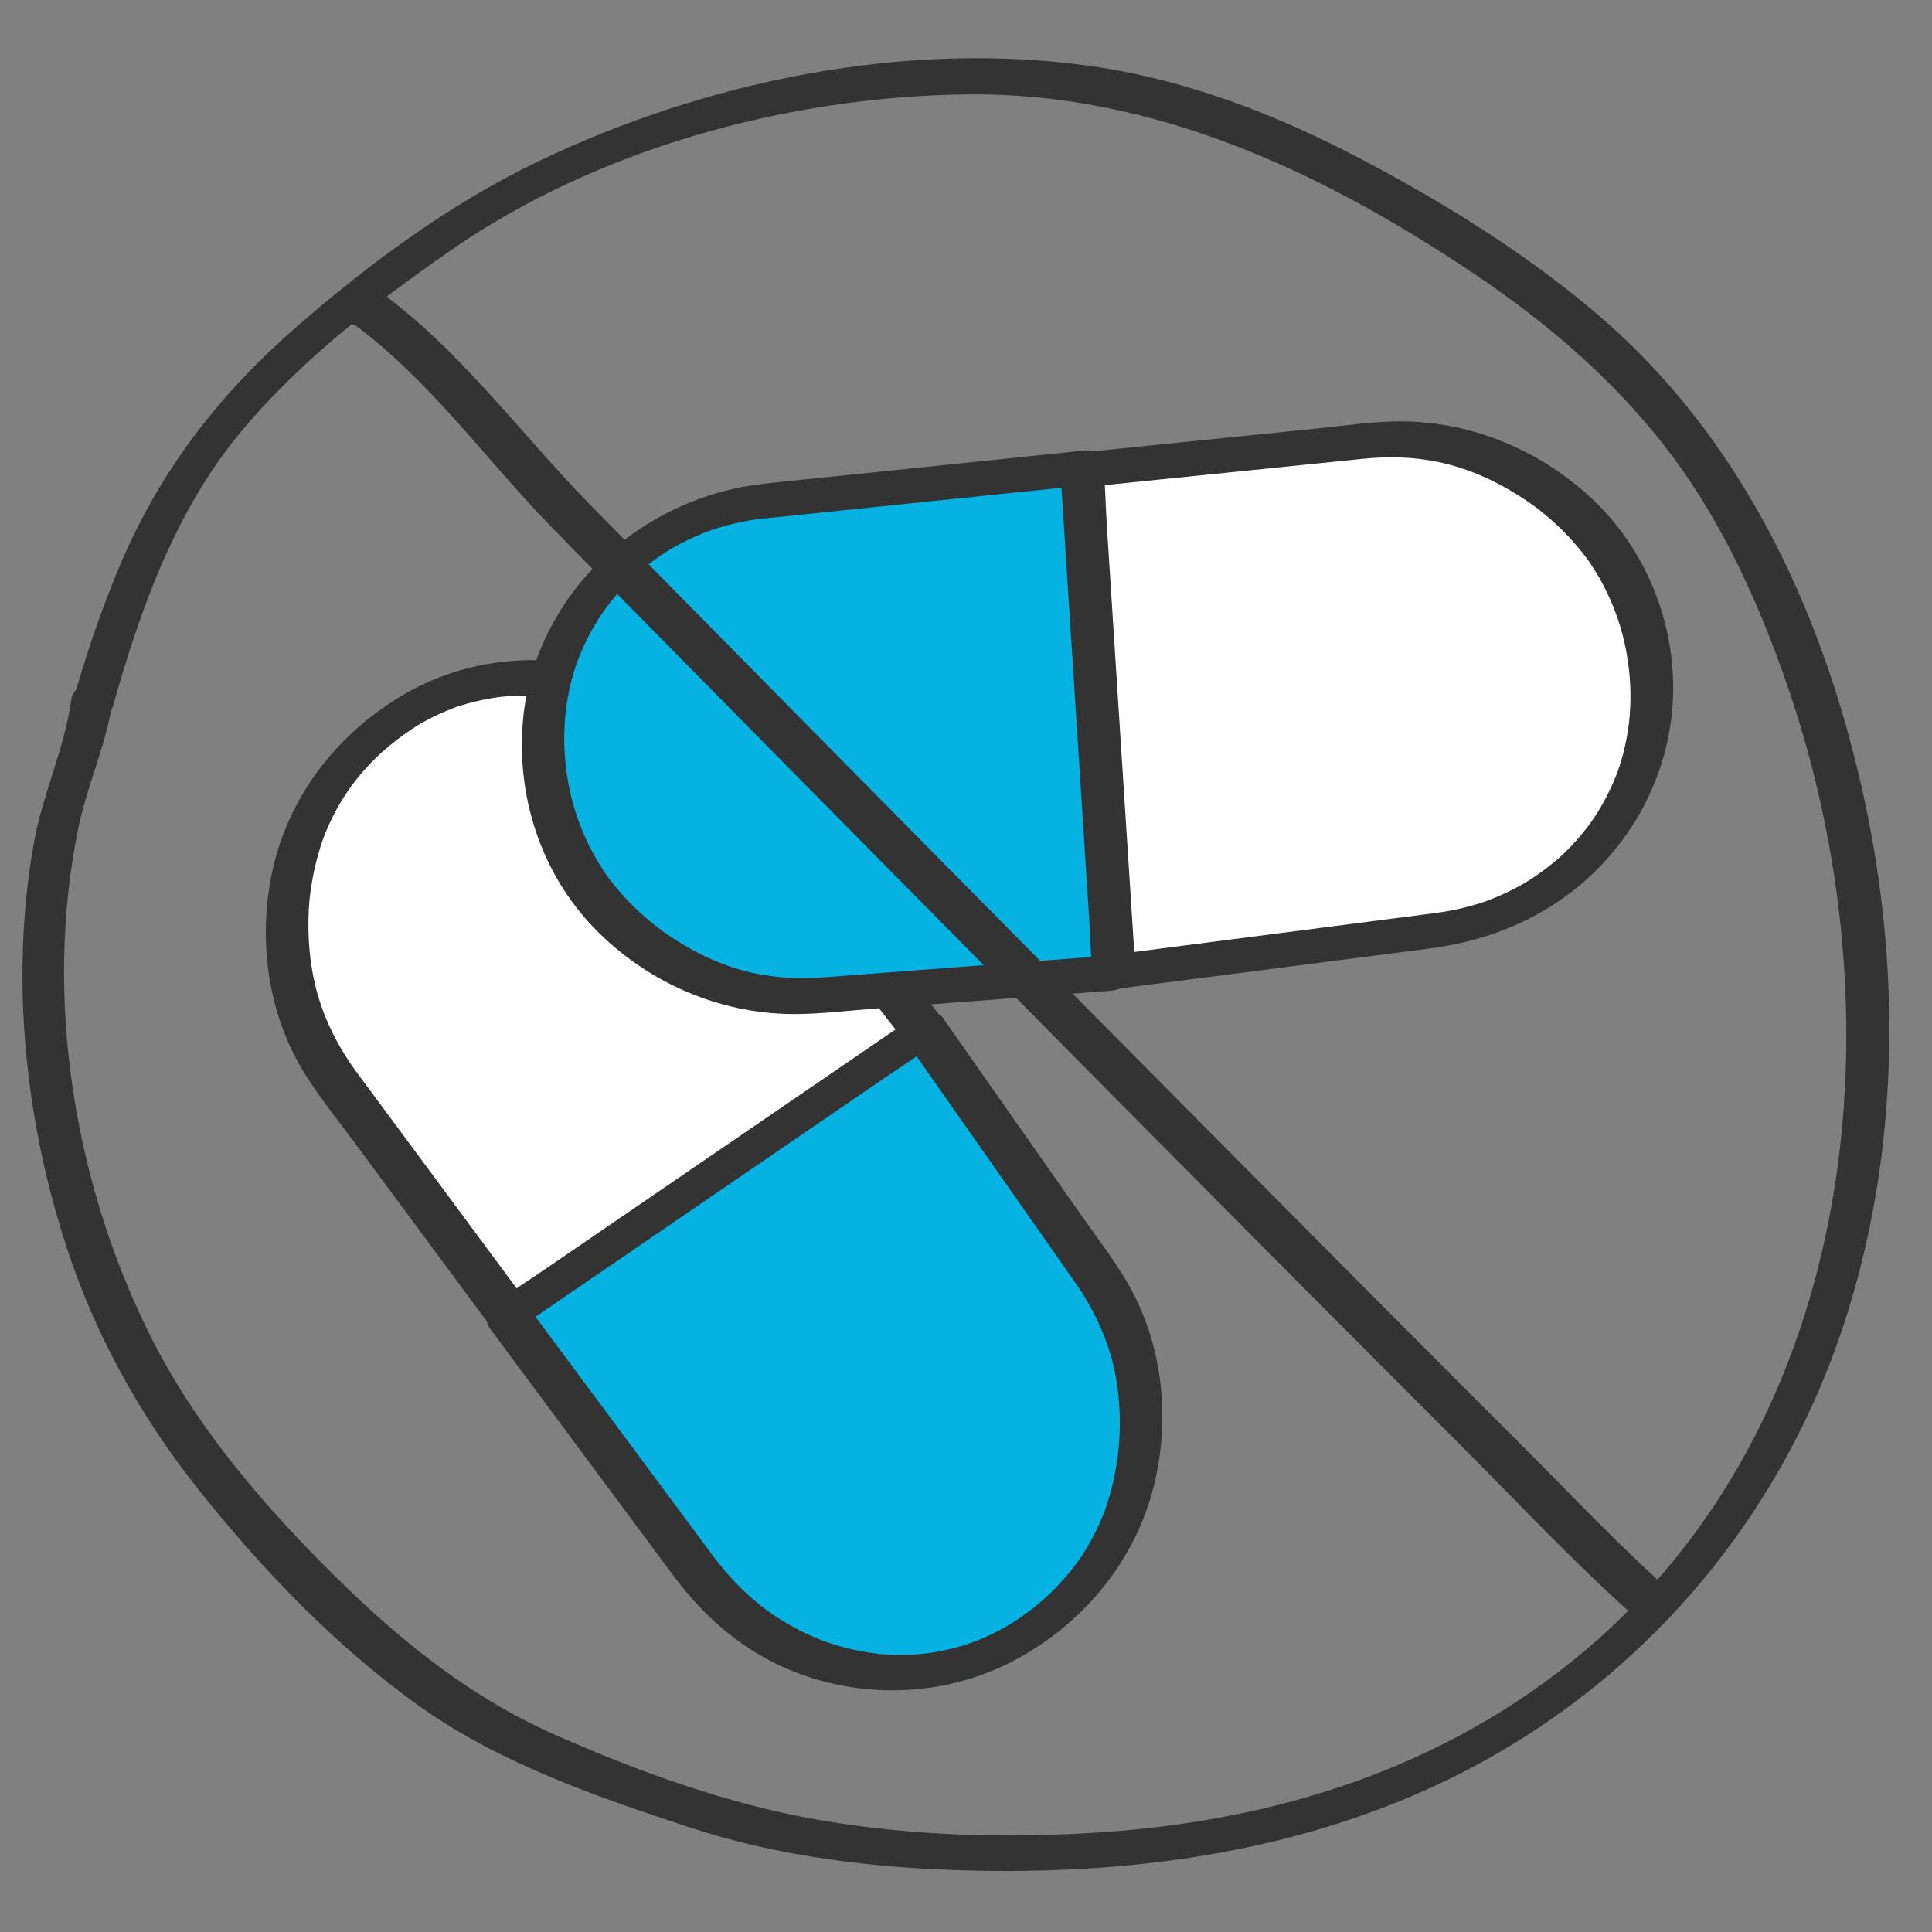 <svg viewBox="0 0 350 350" xmlns="http://www.w3.org/2000/svg" data-name="Working Files" id="Working_Files">
  <rect x="0" y="0" width="350" height="350" fill="#808080" stroke="none"/>
  <defs>
    <style>
      .cls-1 {
        fill: #06b2e2;
      }

      .cls-2 {
        fill: #fff;
      }

      .cls-3 {
        fill: #333;
      }
    </style>
  </defs>
  <g>
    <path d="M93.24,239.25l-37.63-50.55s-13.44-32.92,11.94-55.01c7.4-6.44,15.23-9.48,22.61-10.56,15.84-2.3,31.65,4.44,41.54,17.01l35.63,45.26-74.1,53.85Z" class="cls-2"></path>
    <path d="M96.21,236.93c-2.42-3.27-4.85-6.55-7.27-9.82-4.76-6.43-9.52-12.86-14.28-19.29-3.33-4.49-6.66-8.99-9.98-13.48-2.26-3.06-4.17-6.35-5.63-9.87-2.35-5.67-3.27-11.7-3.17-17.81.04-2.6.2-4.41.7-7.24.24-1.36.54-2.71.9-4.04.18-.66.37-1.31.57-1.96.1-.33.21-.65.32-.98.05-.14.38-1.05.23-.65,2.36-6.12,5.61-10.9,10.41-15.36-.24.22.46-.4.56-.49.36-.31.72-.62,1.09-.92.83-.68,1.68-1.34,2.55-1.97.72-.52,1.46-1.01,2.21-1.49.12-.08,1.01-.61.56-.35.43-.25.86-.49,1.3-.72,1.5-.8,3.05-1.51,4.64-2.13.37-.14.74-.28,1.11-.41-.62.21.28-.08.47-.14.79-.25,1.59-.47,2.39-.67,1.51-.37,3.04-.67,4.58-.87-.53.07.42-.04.56-.06.39-.04.78-.07,1.17-.1.84-.06,1.68-.09,2.52-.1.77,0,1.55,0,2.32.04.39.02.77.04,1.15.07.19.01.38.03.58.04-.37-.03.1.01.21.03,1.59.19,3.16.45,4.72.8,9.79,2.22,18.29,8.09,24.61,16.16,3.22,4.11,6.43,8.22,9.65,12.33,4.98,6.36,9.96,12.73,14.94,19.09,3.32,4.24,6.64,8.48,9.96,12.72.17.22.34.43.51.65,1.19,1.52,4.08.87,5.36-.16,1.47-1.19,2.21-2.96.95-4.57-2.5-3.19-4.99-6.38-7.49-9.57-5.03-6.43-10.07-12.86-15.1-19.29l-11.62-14.84c-1.43-1.83-2.87-3.64-4.48-5.31-4.65-4.8-10.37-8.7-16.59-11.18-13.12-5.23-28.27-4.54-40.64,2.45-12.43,7.02-21.71,18.85-24.55,32.94-2.53,12.58-.55,26.02,6.48,36.86,2.66,4.11,5.77,7.98,8.68,11.92,4.84,6.54,9.69,13.09,14.53,19.63,3.48,4.7,6.96,9.4,10.43,14.09.18.24.36.49.54.73,1.15,1.55,4.11.85,5.36-.16,1.51-1.22,2.17-2.93.95-4.57h0Z" class="cls-3"></path>
    <path d="M168.16,189.58l36.18,51.6s12.5,33.28-13.5,54.65c-7.58,6.23-15.5,9.05-22.9,9.91-15.9,1.85-31.51-5.33-41.04-18.18l-34.33-46.25,75.6-51.73Z" class="cls-1"></path>
    <path d="M164.36,188.94c2.34,3.34,4.68,6.68,7.02,10.02,4.62,6.59,9.24,13.18,13.86,19.77,3.2,4.56,6.4,9.12,9.59,13.68.12.18.25.35.37.53.03.04.05.07.08.11,0,0,.01.01.02.02-.46-.67.1.15.26.4,1.97,2.98,3.6,6.18,4.83,9.53,2.1,5.72,2.73,11.81,2.38,17.87,0,.16-.06.88-.02.37-.02.3-.05.61-.08.91-.06.67-.14,1.33-.23,2-.18,1.31-.41,2.62-.69,3.92s-.65,2.67-1.07,3.99c-.16.5-.49,1.49-.56,1.68-.09.26-.51,1.29-.75,1.84-.59,1.36-1.26,2.7-1.99,3.99-.36.64-.74,1.27-1.14,1.89-.2.32-.41.63-.62.94-.23.34-.05.07,0,0-.15.21-.3.41-.45.62-.97,1.32-2.02,2.59-3.14,3.8-1.27,1.38-2.09,2.17-3.36,3.25-3.02,2.57-5.69,4.37-9,5.96-.75.36-1.51.7-2.28,1.02-.38.16-.76.31-1.14.45-.19.07-.38.14-.57.21.41-.15.12-.04-.12.04-1.54.51-3.1.93-4.68,1.26-.74.15-1.48.29-2.22.4-.18.03-.37.06-.55.08-.02,0-.63.08-.23.03s-.23.02-.25.03c-.26.03-.52.05-.77.08-1.6.14-3.21.19-4.82.16-.77-.02-1.53-.06-2.29-.12-.41-.03-.1,0-.02,0-.19-.02-.38-.04-.57-.06-.44-.05-.88-.11-1.32-.17-1.57-.23-3.12-.54-4.65-.93-3.03-.78-5.46-1.71-8.36-3.18s-5.28-3.03-7.59-4.92c-3.1-2.54-5.79-5.48-8.18-8.69-3.1-4.18-6.21-8.36-9.31-12.54-4.82-6.5-9.64-12.99-14.47-19.49-3.24-4.36-6.47-8.72-9.71-13.08-.16-.22-.33-.44-.49-.66l-.95,4.57c2.51-1.72,5.02-3.44,7.54-5.16,6-4.1,12-8.21,17.99-12.31,7.29-4.99,14.58-9.98,21.87-14.96,6.3-4.31,12.61-8.62,18.91-12.94,3.05-2.08,6.19-4.08,9.16-6.27.04-.03.09-.06.13-.09,1.41-.97,2.31-3.19.95-4.57-1.44-1.47-3.88-.86-5.36.16-2.51,1.72-5.02,3.44-7.54,5.16-6,4.1-12,8.21-17.99,12.31-7.29,4.99-14.58,9.98-21.87,14.96l-18.91,12.94c-3.05,2.08-6.19,4.08-9.16,6.27-.04.03-.09.06-.13.09-1.58,1.08-2.1,3.02-.95,4.57,2.42,3.26,4.84,6.51,7.25,9.77,4.87,6.57,9.75,13.13,14.62,19.7,3.77,5.08,7.54,10.15,11.31,15.23,5.42,7.31,12.21,13.33,20.66,16.95,12.95,5.54,28.01,5.2,40.59-1.25,12.7-6.52,22.44-18.1,25.86-32.03,3.06-12.46,1.53-26.05-5.09-37.13-2.57-4.31-5.71-8.36-8.58-12.46-4.7-6.7-9.4-13.4-14.09-20.1l-10.08-14.38c-.17-.25-.35-.5-.52-.75-.45-.65-1.74-.88-2.43-.87-.98.01-2.16.41-2.92,1.02-1.54,1.25-2.12,2.9-.95,4.57Z" class="cls-3"></path>
  </g>
  <g>
    <path d="M194.47,85.47l62.68-6.56s35.16,5.25,41.21,38.35c1.76,9.66.38,17.94-2.46,24.83-6.1,14.79-19.97,24.95-35.83,27.04l-57.1,7.54-8.49-91.21Z" class="cls-2"></path>
    <path d="M193.81,88.53c4.16-.42,8.32-.85,12.48-1.27,8.05-.82,16.09-1.64,24.14-2.46,5.45-.56,10.91-1.11,16.36-1.67,4.63-.47,9.07-.39,13.54.52,5.85,1.19,11.26,3.72,16.2,7.05.24.16.49.33.73.5.11.08.71.51.51.36s.39.3.51.38c.28.21.56.43.84.65,1.01.8,1.99,1.65,2.94,2.53,2.03,1.9,3.88,3.98,5.53,6.22.29.4.04.03.32.44.19.28.39.57.57.86.41.64.81,1.28,1.19,1.94.78,1.36,1.49,2.77,2.12,4.21,1.27,2.92,2.19,5.89,2.78,8.99,1.32,6.95,1.06,13.99-1.1,20.74-.47,1.45-.79,2.3-1.48,3.82-.63,1.38-1.32,2.72-2.09,4.02-.89,1.51-1.3,2.1-2.16,3.25-.93,1.23-1.93,2.42-2.99,3.54-.49.52-.99,1.03-1.5,1.52-.15.15-.78.72-.3.29-.31.28-.62.55-.94.82-1.13.96-2.31,1.87-3.53,2.72-.64.44-1.28.87-1.94,1.27-.15.09-.3.19-.46.28.05-.03.56-.32.15-.09-.37.2-.73.41-1.09.61-1.32.71-2.67,1.36-4.04,1.94-.66.28-1.34.54-2.01.79-.17.06-.34.12-.51.18.06-.02.61-.2.15-.06-.4.12-.8.26-1.21.38-1.51.46-3.05.84-4.6,1.14-1.09.21-2.2.38-3.3.52-5.03.65-10.06,1.3-15.09,1.95-8.12,1.05-16.25,2.1-24.37,3.15-5.45.7-10.89,1.41-16.34,2.11-.28.04-.57.07-.85.11-1.77.23-3.74,2.14-3.56,4,.21,2.13,2.44,2.42,4.11,2.21,4.09-.53,8.17-1.06,12.26-1.58,8.19-1.06,16.38-2.12,24.57-3.17,6.18-.8,12.36-1.6,18.55-2.4,9.22-1.19,17.97-4.34,25.44-9.99,10.89-8.23,17.8-20.74,18.68-34.37.86-13.48-4.33-27.17-14.04-36.57-9.35-9.06-21.97-14.49-35.01-14.57-5.15-.03-10.39.78-15.5,1.3-8.15.83-16.3,1.66-24.45,2.49-5.92.6-11.84,1.21-17.77,1.81-.31.03-.63.06-.94.1-1.91.19-4.06,1.24-4.5,3.3-.39,1.81,1.26,3.35,3.06,3.16h0Z" class="cls-3"></path>
    <path d="M198.95,175.25l-62.84,4.77s-35-6.24-40.1-39.51c-1.49-9.7.13-17.94,3.17-24.75,6.52-14.61,20.67-24.37,36.59-26.01l57.29-5.91,5.89,91.41Z" class="cls-1"></path>
    <path d="M202.58,173c-4.14.31-8.27.63-12.41.94-8.11.62-16.22,1.23-24.33,1.85l-16.39,1.25c-4.67.35-9.03.15-13.56-.9-5.77-1.34-11.06-4.04-15.86-7.46.43.31-.13-.1-.28-.21-.24-.18-.47-.36-.71-.54-.52-.4-1.02-.81-1.53-1.23-.99-.83-1.95-1.7-2.86-2.61-.99-.98-1.94-2-2.83-3.07-.42-.51-.84-1.02-1.24-1.54-.49-.64-.71-.94-1-1.38-3.49-5.16-5.78-11-6.77-17.08-1.13-6.97-.68-14,1.61-20.7.83-2.42,2.31-5.48,3.87-7.99.19-.31.39-.61.59-.92.08-.12.58-.85.28-.42.45-.64.92-1.26,1.4-1.88.97-1.22,2-2.39,3.09-3.5.25-.26.51-.51.76-.76.13-.12.26-.25.39-.37-.05.05-.41.37-.08.07.57-.52,1.16-1.03,1.76-1.52,1.15-.94,2.36-1.83,3.6-2.66.3-.2.6-.39.9-.58.14-.09.96-.58.61-.38s.49-.27.63-.35c.42-.23.84-.46,1.27-.68,1.33-.69,2.7-1.31,4.1-1.86.34-.13.67-.26,1.01-.39.25-.09,1.03-.34.36-.13.75-.24,1.5-.48,2.25-.69,1.46-.41,2.95-.75,4.45-1.01.42-.07.84-.14,1.27-.2.18-.03.36-.05.55-.08-.08.01-.53.06-.08.01.2-.02.39-.04.59-.06.13-.01.26-.03.39-.04,5.08-.53,10.16-1.05,15.24-1.57,8.12-.84,16.24-1.68,24.36-2.52,5.47-.56,10.94-1.13,16.41-1.69.28-.03.57-.06.85-.09l-3.12-2.33c.2,3.04.39,6.07.59,9.11.47,7.25.94,14.5,1.4,21.76.57,8.81,1.14,17.63,1.7,26.44.49,7.62.98,15.24,1.47,22.86.24,3.67.29,7.42.71,11.08,0,.05,0,.11.01.16.28,4.27,7.92,2.08,7.67-1.8-.2-3.04-.39-6.07-.59-9.11-.47-7.25-.94-14.5-1.4-21.76-.57-8.81-1.14-17.63-1.7-26.44-.49-7.62-.98-15.24-1.47-22.86-.24-3.66-.24-7.43-.71-11.08,0-.05,0-.11-.01-.16-.09-1.46-1.74-2.48-3.12-2.33-4.1.42-8.21.85-12.31,1.27-8.22.85-16.45,1.7-24.67,2.55-6.21.64-12.42,1.28-18.62,1.92-2.78.29-5.56.6-8.29,1.23-6.55,1.5-12.81,4.32-18.28,8.22-10.92,7.76-18.53,20.19-19.75,33.6-1.25,13.75,3.19,27.65,12.81,37.65,9.03,9.38,21.47,15.13,34.49,15.63,5.23.2,10.56-.5,15.77-.9,8.18-.62,16.35-1.24,24.53-1.86,5.94-.45,11.88-.9,17.83-1.35.32-.02.63-.05.95-.07,1.91-.14,4.06-1.27,4.5-3.3.4-1.85-1.27-3.3-3.06-3.16Z" class="cls-3"></path>
  </g>
  <g>
    <path d="M20.46,127.95c4.85-17.29,11.2-35.1,22.72-49.15,10.71-13.08,24.57-23.78,38.39-33.39,26.74-18.59,61.31-27.93,93.69-28.31,33.86-.39,64.6,14.19,92.18,32.76,13.35,8.99,25.71,19.68,35.4,32.61,9.3,12.41,15.87,27.01,20.92,41.61,20.49,59.18,13.43,133.11-37.05,175.3-24.91,20.82-55.25,30.43-87.29,32.56-17.06,1.13-34.36.67-51.22-2.27-16.36-2.85-32.34-8.65-47.5-15.33-16.57-7.31-29.89-18.5-42.53-31.31-11.79-11.94-22.82-25.09-30.47-40.11-14.22-27.91-19.85-62.08-13.51-92.91,1.63-7.94,5.2-15.38,6.28-23.43.62-4.62-7.04-3.67-7.56.14-1.18,8.76-5.09,16.89-6.7,25.59-1.47,7.94-2.12,16.04-2.14,24.1-.04,16.72,2.77,33.46,7.93,49.35s13.34,30.73,23.91,44.03c11.51,14.49,25.11,28.68,40.25,39.42,14.5,10.29,32.08,16.34,48.84,21.86,16.49,5.43,34.11,7.43,51.41,7.81,33.88.74,67.86-4.87,97.18-22.62,28.51-17.26,49.54-43.89,60.14-75.44,10.61-31.59,10.84-66.41,3.41-98.72-7.47-32.53-22.11-63.33-47.85-85.24-12.88-10.96-27.43-19.97-42.36-27.86-15.32-8.1-31.64-14.47-48.87-16.97-33.69-4.9-70.35,2.63-100.81,17.33-15.78,7.62-30.13,18.21-43.33,29.67-14.04,12.2-24.77,25.96-32.08,43.13-3.59,8.42-6.47,17.13-8.94,25.93-1.24,4.43,6.53,3.53,7.56-.14h0Z" class="cls-3"></path>
    <path d="M69.22,53.2c-.6-.26-1.2-.48-1.84-.63l1.28,4.67.25-.26-5.42,1.32c14.04,10.1,24.27,24.68,36.23,36.98,3.66,3.77,7.35,7.5,11.04,11.25,14.58,14.82,29.18,29.6,43.79,44.39,36.57,37.01,73.17,74.01,109.97,110.8,10.46,10.46,20.66,21.41,31.73,31.24,2.89,2.57,9.5-1.89,6.31-4.73-9.32-8.27-17.92-17.46-26.74-26.26-17.21-17.18-34.35-34.42-51.48-51.68-34.72-34.98-69.38-70.02-103.96-105.14-4.59-4.66-9.18-9.32-13.75-14-12.63-12.93-23.37-27.92-38.17-38.56-1.62-1.17-4.29.11-5.42,1.32l-.25.26c-1.56,1.67-.97,4.13,1.28,4.67l.19.05c3.48,1.47,9.19-3.92,4.96-5.7h0Z" class="cls-3"></path>
  </g>
</svg>